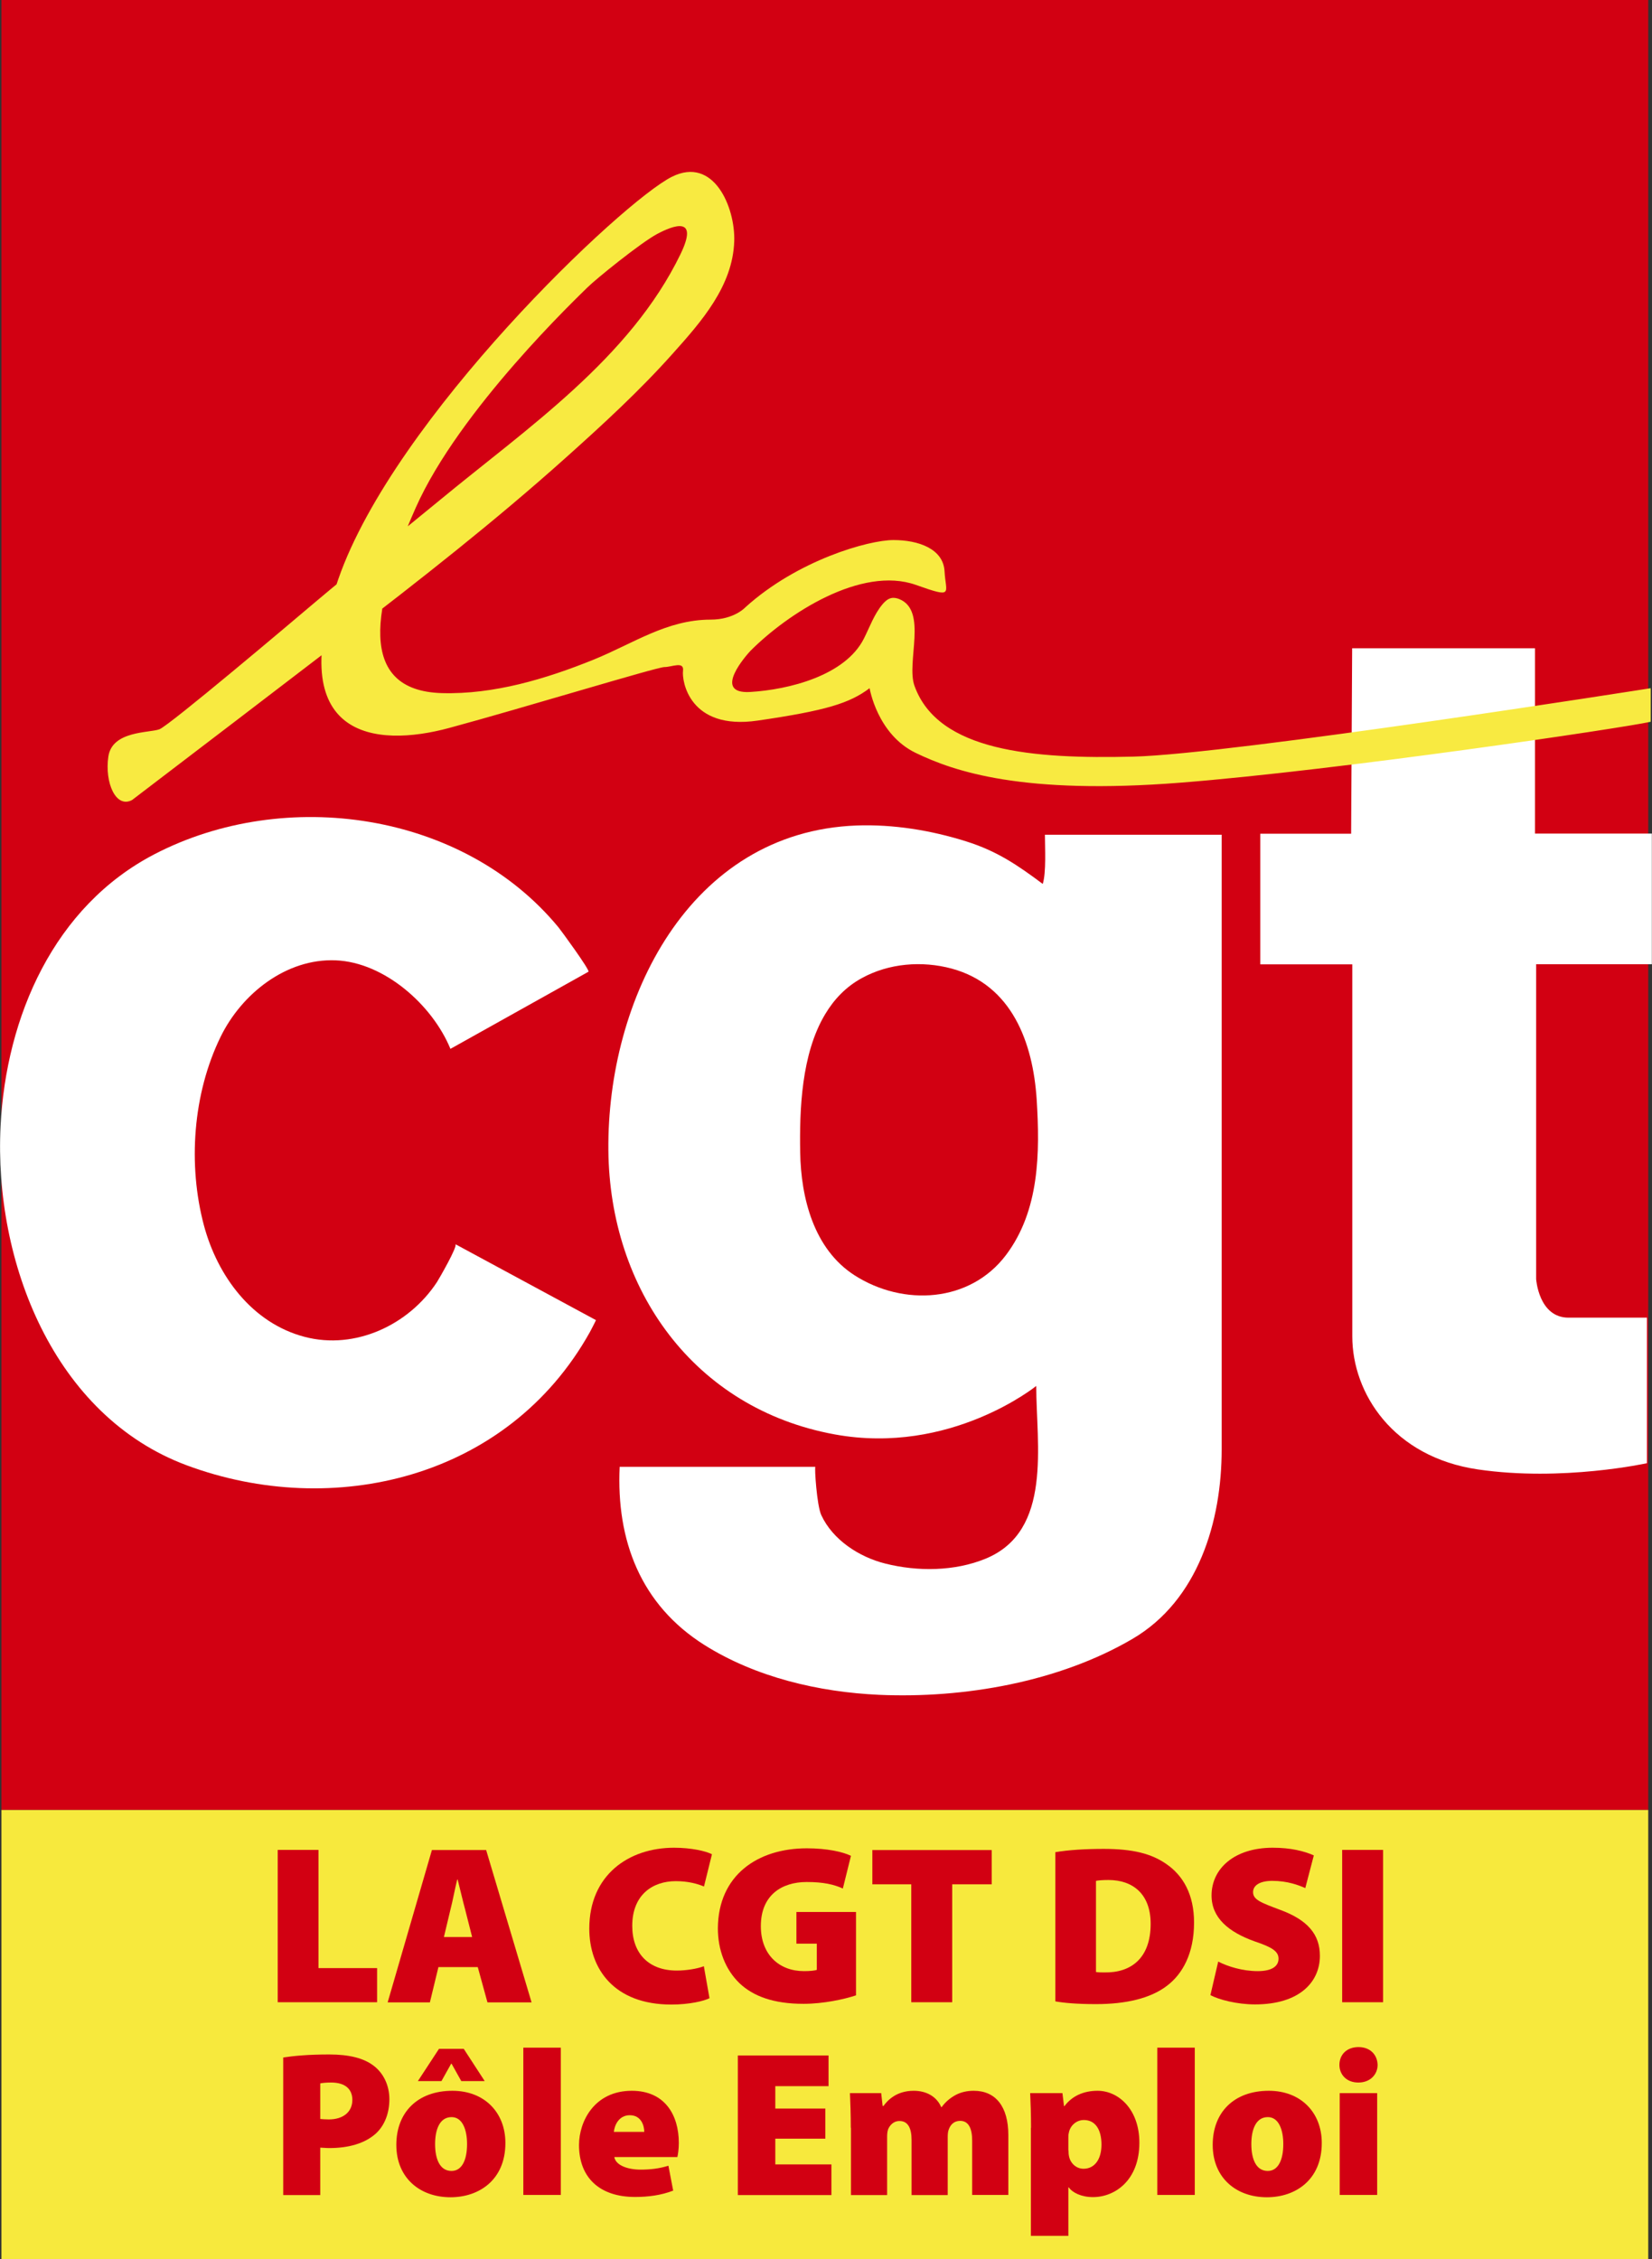 <svg xmlns="http://www.w3.org/2000/svg" xmlns:xlink="http://www.w3.org/1999/xlink" id="Calque_1" x="0px" y="0px" viewBox="0 0 114.21 156.16" style="enable-background:new 0 0 114.21 156.16;" xml:space="preserve"><rect x="0" y="0" width="114.21" height="156.16" fill="#333333" stroke="none"/><style type="text/css">	.st0{fill:#D20012;}	.st1{fill:#F7E93D;}	.st2{fill:#FFFFFF;}	.st3{fill:#F8EA41;}</style><g>	<rect x="0.1" class="st0" width="113.85" height="125.11"></rect>	<rect x="0.1" y="125.11" class="st1" width="113.85" height="31.05"></rect>	<path class="st2" d="M93.48,44.81h12.64v12.81h8.08v9.03h-8v21.76c0,0,0.17,2.67,2.24,2.67c2.06,0,5.42,0,5.42,0v10.06  c0,0-5.85,1.29-11.69,0.43c-5.85-0.86-8.68-5.25-8.68-9.2c0-3.96,0-25.71,0-25.71h-6.36v-9.03h6.28L93.48,44.81z"></path>	<g>		<path class="st2" d="M72.24,57.71c0,0.85,0.1,2.59-0.15,3.39c-1.74-1.3-3.16-2.27-5.29-2.94c-2.44-0.77-5.05-1.19-7.57-1.1   c-11.61,0.43-17.27,12.07-17.17,22.45c0.09,9.62,5.91,17.86,15.65,19.64c8,1.46,13.93-3.35,13.93-3.35   c0,4.05,1.15,10.03-3.5,11.94c-2.14,0.88-4.7,0.9-6.93,0.34c-1.81-0.45-3.64-1.64-4.43-3.35c-0.31-0.66-0.48-3.32-0.41-3.34   c-0.02,0-13.53,0-13.53,0c-0.24,5.1,1.46,9.54,5.85,12.31c3.56,2.24,7.91,3.26,12.08,3.45c5.86,0.26,12.43-0.88,17.53-3.87   c4.55-2.67,6.16-8.13,6.16-13.1c0-0.05,0-42.48,0-42.48H72.24z M69.55,86.75c-2.49,3.3-7.09,3.56-10.46,1.41   c-2.83-1.81-3.72-5.36-3.77-8.52c-0.05-2.93,0.08-6.8,1.73-9.54c0.61-1.02,1.43-1.89,2.53-2.49c1.87-1.03,4.16-1.21,6.21-0.66   c4.17,1.13,5.62,5.11,5.88,9.04C71.9,79.68,71.87,83.67,69.55,86.75z"></path>	</g>	<path class="st2" d="M31.14,72.5c0,0,9.54-5.33,9.54-5.33c0.14-0.08-1.94-2.92-2.07-3.07c-6.59-7.99-18.89-9.74-27.92-5.06  C3.73,62.65,0.42,70.28,0.04,77.83c-0.47,9.37,3.67,20.04,12.88,23.46c10.07,3.74,22.18,0.96,27.86-9.21  c0.04-0.07,0.43-0.82,0.42-0.83c0,0-9.71-5.24-9.72-5.25c0.2,0.11-1.17,2.47-1.27,2.62c-1.95,2.97-5.65,4.7-9.14,3.79  c-3.64-0.95-6.03-4.2-6.97-7.7c-1.12-4.2-0.77-9.11,1.15-13.04c1.45-2.97,4.53-5.43,7.96-5.29C26.59,66.52,29.9,69.48,31.14,72.5z"></path>	<path class="st3" d="M9.13,55.3c4.9-3.74,9.81-7.48,14.7-11.23c5.21-3.99,10.38-8.04,15.27-12.42c2.57-2.3,5.12-4.64,7.42-7.22  c1.96-2.19,4.14-4.65,4.24-7.75c0.08-2.34-1.41-5.91-4.31-4.46C43.01,13.94,27.27,28.9,23.4,40s2.58,11.69,7.65,10.32  s14.36-4.21,14.88-4.21s1.38-0.43,1.29,0.26c-0.09,0.69,0.43,4.13,5.16,3.44s6.36-1.2,7.74-2.24c0,0,0.52,3.18,3.18,4.47  c2.67,1.29,7.4,2.92,18.32,2.06s30.61-3.78,32.5-4.21v-2.32c0,0-28.89,4.56-35.77,4.73c-6.88,0.17-13.5-0.34-15.13-4.9  c-0.58-1.63,0.93-5.19-1.05-5.99c-0.18-0.07-0.37-0.11-0.55-0.07c-0.24,0.05-0.44,0.23-0.6,0.42c-0.59,0.7-0.89,1.58-1.3,2.39  c-1.3,2.56-5.2,3.52-7.84,3.68c-2.75,0.17-0.17-2.66,0-2.84c2.54-2.55,7.65-5.9,11.44-4.56c2.67,0.95,2.06,0.6,1.98-0.95  c-0.09-1.55-1.81-2.15-3.53-2.15c-1.72,0-6.62,1.38-10.23,4.64c0,0-0.77,0.86-2.41,0.86c-3.03,0-5.34,1.65-8.1,2.77  c-3.29,1.33-6.89,2.41-10.48,2.31c-5.93-0.17-4.82-6.02-1.81-12.81S40,20.48,40.6,19.88c0.6-0.6,3.7-3.1,4.82-3.7  c1.12-0.6,2.92-1.29,1.63,1.38c-3.5,7.23-10.63,12.04-16.68,17.04c-2.86,2.36-5.77,4.65-8.6,7.04c-1.63,1.38-10.06,8.51-10.75,8.77  s-3.27,0.09-3.53,1.89S8.01,55.9,9.13,55.3z"></path>	<g>		<g>			<path class="st0" d="M19.19,127.87h2.83v8.17h4.05v2.36h-6.87V127.87z"></path>			<path class="st0" d="M30.31,135.97l-0.59,2.44H26.8l3.06-10.53h3.75l3.14,10.53H33.7l-0.67-2.44H30.31z M32.64,133.89L32.16,132    c-0.16-0.59-0.36-1.45-0.52-2.08h-0.03c-0.16,0.62-0.31,1.48-0.47,2.08l-0.45,1.89H32.64z"></path>			<path class="st0" d="M49.05,138.12c-0.39,0.2-1.39,0.44-2.64,0.44c-3.94,0-5.67-2.45-5.67-5.25c0-3.7,2.72-5.59,5.86-5.59    c1.2,0,2.19,0.23,2.62,0.45l-0.55,2.23c-0.45-0.19-1.11-0.37-1.95-0.37c-1.61,0-3.01,0.95-3.01,3.09c0,1.91,1.14,3.09,3.08,3.09    c0.67,0,1.44-0.13,1.87-0.3L49.05,138.12z"></path>			<path class="st0" d="M59.19,137.92c-0.8,0.27-2.26,0.59-3.64,0.59c-2.06,0-3.47-0.52-4.42-1.42c-0.98-0.94-1.5-2.3-1.5-3.8    c0.02-3.67,2.75-5.53,6.15-5.53c1.42,0,2.5,0.25,3.05,0.52l-0.56,2.26c-0.59-0.27-1.31-0.45-2.5-0.45    c-1.73,0-3.17,0.91-3.17,3.05c0,1.97,1.27,3.11,2.98,3.11c0.39,0,0.75-0.03,0.89-0.09v-1.81h-1.41v-2.19h4.12V137.92z"></path>			<path class="st0" d="M63,130.25h-2.69v-2.37h8.25v2.37h-2.73v8.15H63V130.25z"></path>			<path class="st0" d="M72.95,128.03c0.91-0.16,2.11-0.23,3.36-0.23c2.01,0,3.3,0.33,4.33,1.05c1.16,0.8,1.91,2.11,1.91,4.04    c0,2.16-0.81,3.55-1.83,4.34c-1.16,0.91-2.89,1.3-4.95,1.3c-1.36,0-2.26-0.09-2.81-0.19V128.03z M75.77,136.31    c0.14,0.03,0.41,0.03,0.59,0.03c1.83,0.03,3.19-0.98,3.19-3.36c0-2.06-1.23-3.03-2.92-3.03c-0.44,0-0.72,0.03-0.86,0.06V136.31z"></path>			<path class="st0" d="M84.22,135.59c0.64,0.33,1.67,0.66,2.73,0.66c0.97,0,1.44-0.33,1.44-0.86c0-0.52-0.47-0.8-1.66-1.2    c-1.78-0.64-2.97-1.61-2.97-3.17c0-1.86,1.58-3.3,4.23-3.3c1.25,0,2.16,0.23,2.84,0.53l-0.59,2.26c-0.45-0.2-1.23-0.5-2.28-0.5    c-0.86,0-1.33,0.31-1.33,0.78c0,0.53,0.56,0.73,1.89,1.23c1.89,0.7,2.73,1.7,2.73,3.17c0,1.81-1.41,3.36-4.48,3.36    c-1.27,0-2.5-0.33-3.09-0.64L84.22,135.59z"></path>			<path class="st0" d="M95.62,127.87v10.53h-2.83v-10.53H95.62z"></path>		</g>		<g>			<path class="st0" d="M19.58,142.22c0.7-0.11,1.72-0.21,3.18-0.21c1.39,0,2.39,0.26,3.06,0.77c0.66,0.49,1.1,1.33,1.1,2.32    c0,0.97-0.33,1.82-0.94,2.38c-0.77,0.69-1.9,1-3.21,1c-0.26,0-0.47-0.03-0.63-0.03v3.28h-2.56V142.22z M22.14,146.47    c0.14,0.01,0.31,0.03,0.59,0.03c1,0,1.63-0.52,1.63-1.35c0-0.72-0.47-1.2-1.46-1.2c-0.37,0-0.63,0.03-0.76,0.06V146.47z"></path>			<path class="st0" d="M31.14,151.88c-2.1,0-3.74-1.33-3.74-3.62c0-2.25,1.47-3.74,3.88-3.74c2.2,0,3.66,1.49,3.66,3.61    c0,2.56-1.83,3.75-3.79,3.75H31.14z M32.06,141.62l1.45,2.23h-1.62l-0.67-1.2h-0.03l-0.67,1.2h-1.63l1.46-2.23H32.06z     M31.22,150.06c0.7,0,1.07-0.73,1.07-1.86c0-0.97-0.31-1.86-1.07-1.86c-0.86,0-1.14,0.93-1.14,1.86c0,1.06,0.34,1.86,1.13,1.86    H31.22z"></path>			<path class="st0" d="M36.18,141.54h2.59v10.18h-2.59V141.54z"></path>			<path class="st0" d="M42.47,149.1c0.09,0.56,0.9,0.87,1.82,0.87c0.66,0,1.29-0.07,1.92-0.27l0.33,1.72    c-0.84,0.33-1.76,0.44-2.63,0.44c-2.48,0-3.88-1.36-3.88-3.59c0-1.63,1.06-3.75,3.65-3.75c2.28,0,3.25,1.67,3.25,3.61    c0,0.41-0.06,0.8-0.1,0.97H42.47z M44.54,147.36c0-0.4-0.19-1.15-1-1.15c-0.76,0-1.06,0.7-1.1,1.15H44.54z"></path>			<path class="st0" d="M57.06,147.83H53.6v1.78h3.88v2.12h-6.47v-9.65h6.27v2.12H53.6v1.55h3.46V147.83z"></path>			<path class="st0" d="M58.82,147.08c0-0.94-0.03-1.75-0.06-2.4h2.16l0.1,0.89h0.06c0.26-0.36,0.87-1.05,2.09-1.05    c0.9,0,1.6,0.42,1.9,1.13h0.03c0.27-0.37,0.6-0.64,0.97-0.84c0.36-0.19,0.77-0.29,1.25-0.29c1.52,0,2.39,1.1,2.39,3.06v4.14h-2.5    v-3.75c0-0.87-0.26-1.37-0.83-1.37c-0.42,0-0.67,0.26-0.79,0.6c-0.06,0.14-0.07,0.36-0.07,0.52v4.01h-2.5v-3.82    c0-0.79-0.24-1.3-0.83-1.3c-0.46,0-0.69,0.34-0.79,0.57c-0.06,0.17-0.07,0.36-0.07,0.53v4.02h-2.5V147.08z"></path>			<path class="st0" d="M71.28,147.08c0-0.94-0.03-1.75-0.06-2.4h2.23l0.11,0.9h0.03c0.53-0.7,1.32-1.06,2.29-1.06    c1.46,0,2.89,1.3,2.89,3.59c0,2.58-1.67,3.76-3.21,3.76c-0.8,0-1.42-0.31-1.67-0.67h-0.03v3.35h-2.59V147.08z M73.87,148.64    c0,0.16,0.01,0.3,0.04,0.43c0.1,0.46,0.49,0.84,1,0.84c0.77,0,1.24-0.66,1.24-1.67c0-1-0.4-1.7-1.22-1.7    c-0.52,0-0.96,0.4-1.04,0.9c-0.03,0.1-0.03,0.21-0.03,0.33V148.64z"></path>			<path class="st0" d="M80.01,141.54h2.59v10.18h-2.59V141.54z"></path>			<path class="st0" d="M87.58,151.88c-2.1,0-3.74-1.33-3.74-3.62c0-2.25,1.47-3.74,3.88-3.74c2.2,0,3.66,1.49,3.66,3.61    c0,2.56-1.83,3.75-3.79,3.75H87.58z M87.65,150.06c0.7,0,1.07-0.73,1.07-1.86c0-0.97-0.31-1.86-1.07-1.86    c-0.86,0-1.14,0.93-1.14,1.86c0,1.06,0.34,1.86,1.13,1.86H87.65z"></path>			<path class="st0" d="M93.9,143.95c-0.8,0-1.3-0.54-1.3-1.22c0-0.72,0.52-1.23,1.32-1.23s1.3,0.52,1.32,1.23    c0,0.67-0.52,1.22-1.32,1.22H93.9z M92.62,151.72v-7.04h2.59v7.04H92.62z"></path>		</g>	</g></g></svg>